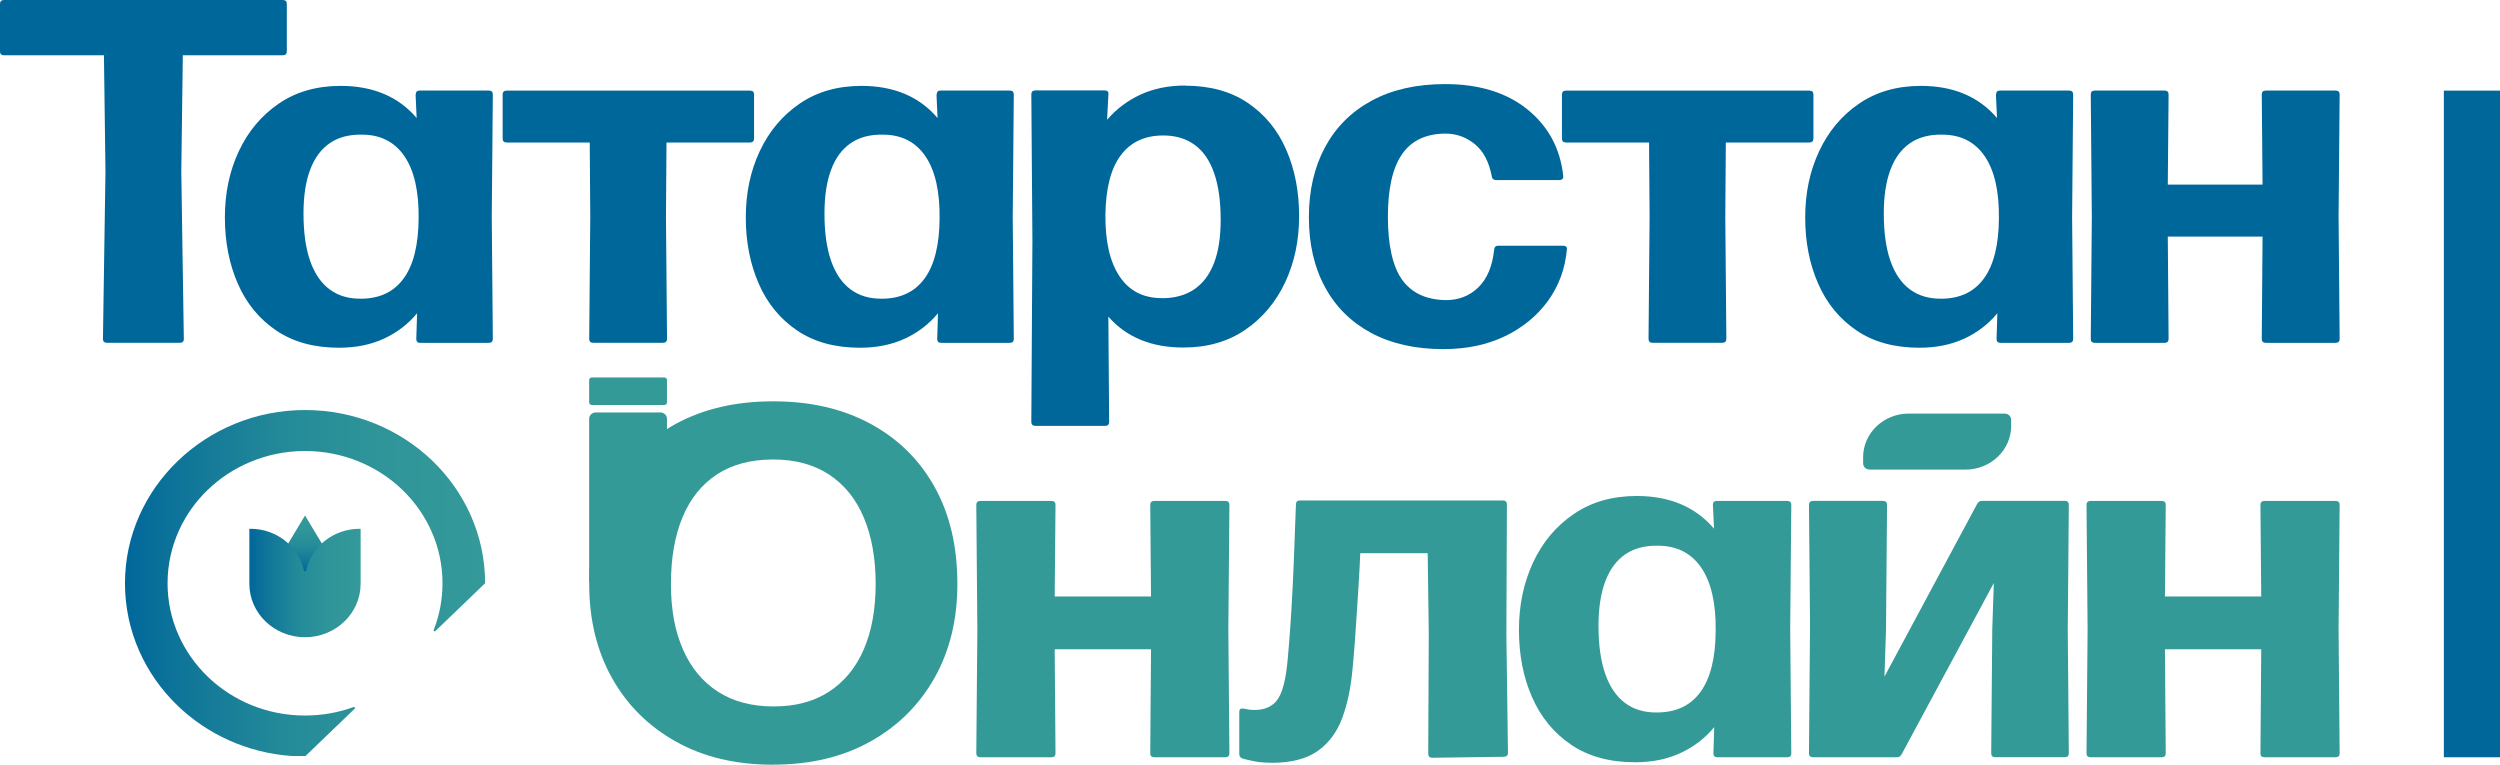 <?xml version="1.0" encoding="UTF-8"?> <svg xmlns="http://www.w3.org/2000/svg" width="85" height="26" viewBox="0 0 85 26" fill="none"> <g clip-path="url(#clip0_342_492)"> <path d="M6.252 11.522C6.252 11.61 6.205 11.655 6.113 11.655H3.638C3.545 11.655 3.5 11.61 3.5 11.522L3.586 5.826L3.534 1.88H0.139C0.045 1.88 0 1.835 0 1.747V0.133C0 0.045 0.047 0 0.139 0H9.613C9.707 0 9.752 0.045 9.752 0.133V1.747C9.752 1.835 9.705 1.88 9.613 1.88H6.216L6.164 5.826L6.25 11.522H6.252V11.522Z" fill="#00679A"></path> <path d="M14.136 3.213C14.136 3.124 14.181 3.079 14.267 3.079H16.618C16.711 3.079 16.756 3.124 16.756 3.213L16.72 7.377L16.756 11.524C16.756 11.612 16.71 11.657 16.618 11.657H14.283C14.197 11.657 14.154 11.612 14.154 11.524L14.181 10.65C13.873 11.023 13.496 11.31 13.051 11.515C12.607 11.719 12.1 11.823 11.531 11.823C10.683 11.823 9.971 11.629 9.393 11.238C8.815 10.846 8.379 10.318 8.087 9.647C7.794 8.978 7.646 8.228 7.646 7.396C7.646 6.564 7.803 5.817 8.12 5.141C8.437 4.464 8.891 3.925 9.478 3.523C10.067 3.121 10.768 2.92 11.58 2.92C12.682 2.92 13.545 3.284 14.166 4.012L14.13 3.22L14.134 3.213H14.136ZM12.264 10.156C12.904 10.156 13.388 9.928 13.723 9.468C14.058 9.011 14.227 8.33 14.233 7.425C14.244 6.509 14.085 5.807 13.756 5.318C13.424 4.83 12.945 4.582 12.32 4.578C11.879 4.568 11.509 4.663 11.214 4.866C10.917 5.069 10.694 5.372 10.544 5.774C10.393 6.176 10.319 6.672 10.319 7.259C10.319 7.902 10.395 8.439 10.544 8.869C10.695 9.299 10.915 9.623 11.205 9.838C11.495 10.054 11.85 10.16 12.268 10.155L12.264 10.156Z" fill="#00679A"></path> <path d="M25.5 3.081C25.593 3.081 25.638 3.126 25.638 3.214V4.712C25.638 4.8 25.591 4.845 25.5 4.845H22.661L22.643 7.375L22.679 11.522C22.679 11.61 22.632 11.655 22.54 11.655H20.172C20.078 11.655 20.033 11.61 20.033 11.522L20.069 7.375L20.051 4.845H17.229C17.135 4.845 17.09 4.8 17.09 4.712V3.214C17.09 3.126 17.137 3.081 17.229 3.081H25.501H25.5Z" fill="#00679A"></path> <path d="M31.848 3.213C31.848 3.124 31.893 3.079 31.98 3.079H34.331C34.424 3.079 34.469 3.124 34.469 3.213L34.433 7.377L34.469 11.524C34.469 11.612 34.422 11.657 34.331 11.657H31.996C31.91 11.657 31.865 11.612 31.865 11.524L31.892 10.65C31.584 11.023 31.207 11.31 30.762 11.515C30.317 11.719 29.811 11.823 29.242 11.823C28.394 11.823 27.682 11.629 27.104 11.238C26.526 10.846 26.09 10.318 25.798 9.647C25.505 8.978 25.357 8.228 25.357 7.396C25.357 6.564 25.514 5.817 25.831 5.141C26.148 4.464 26.602 3.925 27.189 3.523C27.778 3.121 28.478 2.92 29.291 2.92C30.393 2.92 31.256 3.284 31.877 4.012L31.841 3.22L31.845 3.213H31.848ZM29.977 10.156C30.616 10.156 31.101 9.928 31.436 9.468C31.771 9.011 31.94 8.33 31.946 7.425C31.956 6.509 31.798 5.807 31.468 5.318C31.137 4.83 30.658 4.582 30.033 4.578C29.591 4.568 29.222 4.663 28.927 4.866C28.63 5.069 28.406 5.372 28.257 5.774C28.106 6.176 28.032 6.672 28.032 7.259C28.032 7.902 28.107 8.439 28.257 8.869C28.408 9.299 28.628 9.623 28.918 9.838C29.208 10.054 29.563 10.16 29.981 10.155L29.977 10.156Z" fill="#00679A"></path> <path d="M40.287 2.913C41.135 2.913 41.847 3.107 42.425 3.499C43.003 3.89 43.439 4.419 43.731 5.089C44.023 5.758 44.17 6.509 44.17 7.34C44.17 8.172 44.014 8.919 43.697 9.595C43.38 10.272 42.926 10.811 42.339 11.213C41.75 11.615 41.049 11.816 40.237 11.816C39.151 11.816 38.3 11.468 37.684 10.766L37.711 14.346C37.711 14.435 37.665 14.48 37.573 14.48H35.204C35.111 14.48 35.065 14.435 35.065 14.346L35.102 8.169L35.065 3.208C35.065 3.119 35.112 3.074 35.204 3.074H37.555C37.654 3.074 37.697 3.119 37.686 3.208L37.641 4.072C37.955 3.707 38.335 3.421 38.779 3.216C39.224 3.012 39.727 2.908 40.291 2.908V2.911L40.287 2.913ZM39.502 10.139C39.943 10.139 40.312 10.037 40.608 9.834C40.905 9.631 41.128 9.333 41.278 8.94C41.429 8.546 41.503 8.058 41.503 7.474C41.503 6.841 41.429 6.313 41.281 5.887C41.134 5.462 40.914 5.141 40.624 4.928C40.334 4.715 39.975 4.606 39.552 4.606C38.92 4.606 38.437 4.833 38.102 5.285C37.767 5.737 37.596 6.41 37.584 7.304C37.576 8.21 37.738 8.907 38.066 9.399C38.394 9.889 38.871 10.136 39.498 10.136V10.139H39.502Z" fill="#00679A"></path> <path d="M49.082 11.87C48.124 11.87 47.305 11.687 46.622 11.321C45.941 10.955 45.415 10.437 45.051 9.763C44.686 9.093 44.502 8.301 44.502 7.389C44.502 6.478 44.686 5.684 45.051 5.005C45.417 4.325 45.945 3.797 46.636 3.423C47.326 3.048 48.162 2.859 49.135 2.859C50.289 2.859 51.224 3.147 51.934 3.721C52.643 4.296 53.049 5.05 53.15 5.98C53.16 6.076 53.113 6.122 53.011 6.122H50.869C50.783 6.122 50.732 6.081 50.721 5.998C50.628 5.505 50.435 5.136 50.142 4.899C49.848 4.66 49.513 4.542 49.136 4.542C48.475 4.549 47.984 4.783 47.665 5.249C47.346 5.715 47.188 6.424 47.188 7.372C47.188 8.32 47.35 9.068 47.674 9.515C48 9.962 48.486 10.189 49.136 10.203C49.583 10.21 49.958 10.066 50.26 9.774C50.561 9.482 50.743 9.054 50.801 8.488C50.808 8.399 50.853 8.354 50.939 8.354H53.135C53.239 8.354 53.286 8.396 53.274 8.479C53.216 9.134 53.002 9.716 52.634 10.226C52.265 10.735 51.777 11.137 51.172 11.43C50.565 11.721 49.871 11.869 49.088 11.869V11.872L49.082 11.87Z" fill="#00679A"></path> <path d="M61.518 3.081C61.612 3.081 61.657 3.126 61.657 3.214V4.712C61.657 4.8 61.61 4.845 61.518 4.845H58.678L58.66 7.375L58.696 11.522C58.696 11.61 58.649 11.655 58.557 11.655H56.188C56.095 11.655 56.05 11.61 56.05 11.522L56.086 7.375L56.068 4.845H53.245C53.151 4.845 53.106 4.8 53.106 4.712V3.214C53.106 3.126 53.153 3.081 53.245 3.081H61.518V3.081Z" fill="#00679A"></path> <path d="M67.867 3.213C67.867 3.124 67.912 3.079 67.997 3.079H70.347C70.441 3.079 70.488 3.124 70.488 3.213L70.452 7.377L70.488 11.524C70.488 11.612 70.441 11.657 70.347 11.657H68.013C67.927 11.657 67.883 11.612 67.883 11.524L67.91 10.65C67.602 11.023 67.226 11.31 66.783 11.515C66.338 11.719 65.83 11.823 65.263 11.823C64.414 11.823 63.703 11.629 63.125 11.238C62.548 10.846 62.111 10.318 61.819 9.647C61.523 8.978 61.377 8.228 61.377 7.396C61.377 6.564 61.534 5.817 61.851 5.141C62.168 4.464 62.62 3.925 63.209 3.523C63.798 3.121 64.499 2.92 65.311 2.92C66.414 2.92 67.276 3.284 67.898 4.012L67.862 3.22L67.867 3.213V3.213ZM65.994 10.156C66.633 10.156 67.118 9.928 67.453 9.468C67.786 9.011 67.957 8.33 67.963 7.425C67.973 6.509 67.815 5.807 67.485 5.318C67.154 4.83 66.675 4.582 66.05 4.578C65.608 4.568 65.239 4.663 64.944 4.866C64.647 5.069 64.423 5.372 64.274 5.774C64.123 6.176 64.049 6.672 64.049 7.259C64.049 7.902 64.124 8.439 64.274 8.869C64.425 9.299 64.645 9.623 64.935 9.838C65.225 10.054 65.58 10.16 65.998 10.155L65.994 10.156Z" fill="#00679A"></path> <path d="M76.9 3.213C76.9 3.124 76.947 3.079 77.041 3.079H79.409C79.503 3.079 79.548 3.124 79.548 3.213L79.512 7.377L79.548 11.523C79.548 11.612 79.501 11.657 79.409 11.657H77.041C76.947 11.657 76.9 11.612 76.9 11.523L76.927 8.044H73.705L73.732 11.523C73.732 11.612 73.685 11.657 73.593 11.657H71.225C71.131 11.657 71.086 11.612 71.086 11.523L71.122 7.377L71.086 3.213C71.086 3.124 71.133 3.079 71.225 3.079H73.593C73.687 3.079 73.732 3.124 73.732 3.213L73.705 6.276H76.927L76.9 3.213Z" fill="#00679A"></path> <path d="M26.283 26C25.018 26 23.922 25.74 22.985 25.217C22.048 24.693 21.322 23.972 20.807 23.051C20.292 22.129 20.033 21.065 20.033 19.857C20.033 18.649 20.29 17.504 20.804 16.573C21.317 15.643 22.041 14.922 22.978 14.411C23.914 13.901 25.017 13.645 26.285 13.645C27.553 13.645 28.642 13.896 29.583 14.402C30.523 14.908 31.254 15.622 31.773 16.551C32.293 17.479 32.551 18.58 32.551 19.855C32.551 21.063 32.292 22.127 31.773 23.049C31.252 23.971 30.525 24.693 29.586 25.215C28.648 25.738 27.547 25.998 26.285 25.998L26.283 26ZM26.301 24.019C27.045 24.019 27.675 23.853 28.19 23.515C28.705 23.179 29.1 22.701 29.368 22.08C29.637 21.46 29.772 20.718 29.772 19.855C29.772 18.992 29.639 18.244 29.374 17.608C29.109 16.973 28.716 16.485 28.196 16.14C27.675 15.795 27.038 15.623 26.283 15.623C25.528 15.623 24.89 15.793 24.375 16.131C23.86 16.469 23.469 16.954 23.206 17.587C22.943 18.219 22.812 18.975 22.812 19.855C22.812 20.735 22.947 21.453 23.219 22.077C23.491 22.701 23.886 23.179 24.406 23.515C24.927 23.851 25.557 24.019 26.301 24.019V24.019Z" fill="#349A98"></path> <path d="M39.108 17.166C39.108 17.076 39.154 17.031 39.25 17.031H41.658C41.754 17.031 41.8 17.076 41.8 17.166L41.764 21.398L41.8 25.612C41.8 25.702 41.754 25.747 41.658 25.747H39.25C39.154 25.747 39.108 25.702 39.108 25.612L39.135 22.075H35.86L35.887 25.612C35.887 25.702 35.84 25.747 35.745 25.747H33.337C33.241 25.747 33.194 25.702 33.194 25.612L33.23 21.398L33.194 17.166C33.194 17.076 33.241 17.031 33.337 17.031H35.745C35.84 17.031 35.887 17.076 35.887 17.166L35.86 20.28H39.135L39.108 17.166V17.166Z" fill="#349A98"></path> <path d="M43.234 25.933C43.011 25.933 42.816 25.917 42.654 25.886C42.492 25.855 42.355 25.822 42.242 25.789C42.171 25.761 42.135 25.711 42.135 25.636V24.215C42.135 24.108 42.188 24.07 42.294 24.097C42.346 24.108 42.404 24.118 42.467 24.127C42.528 24.136 42.589 24.139 42.649 24.139C43.003 24.139 43.266 24.021 43.436 23.784C43.607 23.546 43.722 23.091 43.782 22.413C43.81 22.103 43.841 21.739 43.87 21.318C43.899 20.897 43.926 20.448 43.949 19.973C43.974 19.497 43.994 19.015 44.01 18.53C44.028 18.044 44.046 17.584 44.062 17.15C44.062 17.058 44.109 17.015 44.205 17.015H51.093C51.188 17.015 51.235 17.06 51.235 17.15L51.217 21.55L51.271 25.595C51.271 25.685 51.224 25.73 51.129 25.73L48.702 25.764C48.607 25.764 48.56 25.719 48.56 25.629L48.578 21.55L48.542 18.809H46.249C46.238 19.107 46.22 19.427 46.2 19.765C46.181 20.103 46.159 20.448 46.134 20.802C46.109 21.155 46.087 21.498 46.064 21.834C46.038 22.17 46.013 22.482 45.984 22.77C45.925 23.402 45.808 23.955 45.63 24.428C45.451 24.901 45.176 25.272 44.797 25.537C44.419 25.802 43.897 25.936 43.23 25.936L43.234 25.933Z" fill="#349A98"></path> <path d="M58.238 17.166C58.238 17.076 58.283 17.031 58.371 17.031H60.761C60.857 17.031 60.904 17.076 60.904 17.166L60.867 21.398L60.904 25.612C60.904 25.704 60.857 25.747 60.761 25.747H58.389C58.301 25.747 58.256 25.702 58.256 25.612L58.283 24.723C57.971 25.103 57.587 25.394 57.137 25.603C56.685 25.813 56.17 25.917 55.592 25.917C54.731 25.917 54.005 25.718 53.418 25.321C52.831 24.922 52.387 24.384 52.09 23.704C51.791 23.025 51.644 22.261 51.644 21.415C51.644 20.569 51.806 19.809 52.126 19.122C52.447 18.434 52.908 17.885 53.508 17.476C54.108 17.067 54.821 16.863 55.646 16.863C56.768 16.863 57.643 17.234 58.276 17.972L58.239 17.168L58.238 17.166ZM56.334 24.224C56.982 24.224 57.478 23.992 57.816 23.526C58.155 23.059 58.328 22.368 58.333 21.448C58.344 20.517 58.182 19.803 57.847 19.308C57.51 18.811 57.024 18.561 56.386 18.554C55.938 18.544 55.563 18.641 55.262 18.845C54.961 19.05 54.733 19.36 54.58 19.767C54.426 20.176 54.349 20.679 54.349 21.278C54.349 21.931 54.426 22.477 54.58 22.916C54.733 23.354 54.958 23.682 55.253 23.902C55.547 24.122 55.909 24.229 56.334 24.224V24.224Z" fill="#349A98"></path> <path d="M61.646 25.747C61.55 25.747 61.505 25.702 61.505 25.612L61.541 21.228L61.505 17.166C61.505 17.076 61.552 17.03 61.646 17.03H64.018C64.114 17.03 64.16 17.076 64.16 17.166L64.124 21.413L64.072 23.004L67.224 17.131C67.26 17.064 67.314 17.029 67.392 17.029H70.198C70.293 17.029 70.34 17.074 70.34 17.164L70.304 21.396L70.34 25.61C70.34 25.7 70.293 25.745 70.198 25.745H67.844C67.748 25.745 67.701 25.7 67.701 25.61L67.737 21.396L67.79 19.822L64.656 25.645C64.62 25.712 64.566 25.747 64.488 25.747H61.646V25.747Z" fill="#349A98"></path> <path d="M76.855 17.166C76.855 17.076 76.902 17.031 76.998 17.031H79.406C79.501 17.031 79.548 17.076 79.548 17.166L79.512 21.398L79.548 25.612C79.548 25.702 79.501 25.747 79.406 25.747H76.998C76.902 25.747 76.855 25.702 76.855 25.612L76.882 22.075H73.608L73.635 25.612C73.635 25.702 73.588 25.747 73.492 25.747H71.084C70.989 25.747 70.942 25.702 70.942 25.612L70.978 21.398L70.942 17.166C70.942 17.076 70.989 17.031 71.084 17.031H73.492C73.588 17.031 73.635 17.076 73.635 17.166L73.608 20.28H76.882L76.855 17.166V17.166Z" fill="#349A98"></path> <path d="M22.452 14.023H20.256C20.132 14.023 20.031 14.12 20.031 14.239V19.718C20.031 19.838 20.132 19.935 20.256 19.935H22.452C22.576 19.935 22.677 19.838 22.677 19.718V14.239C22.677 14.12 22.576 14.023 22.452 14.023Z" fill="#349A98"></path> <path d="M22.587 12.834H20.121C20.071 12.834 20.031 12.872 20.031 12.92V13.682C20.031 13.731 20.073 13.769 20.121 13.769H22.587C22.638 13.769 22.677 13.731 22.677 13.682V12.92C22.677 12.872 22.636 12.834 22.587 12.834Z" fill="#349A98"></path> <path d="M64.895 14.062H68.157C68.28 14.062 68.379 14.157 68.379 14.273V14.485C68.379 15.3 67.683 15.966 66.83 15.966H63.568C63.445 15.966 63.346 15.87 63.346 15.754V15.543C63.346 14.727 64.041 14.062 64.895 14.062Z" fill="#349A98"></path> <path d="M10.371 17.526L9.22 19.444H11.522L10.371 17.526Z" fill="url(#paint0_linear_342_492)"></path> <path d="M14.804 21.455C14.775 21.482 14.732 21.455 14.746 21.418C14.941 20.924 15.045 20.389 15.045 19.831C15.045 18.585 14.518 17.457 13.668 16.642C12.823 15.835 11.657 15.334 10.371 15.334H10.357C9.694 15.336 9.064 15.471 8.493 15.714C7.421 16.166 6.56 16.994 6.09 18.025C5.838 18.578 5.697 19.19 5.697 19.831C5.697 21.068 6.218 22.189 7.057 23.002C7.9 23.818 9.067 24.324 10.357 24.328H10.371C10.953 24.328 11.508 24.226 12.021 24.04C12.059 24.026 12.088 24.07 12.059 24.096L10.396 25.695C10.396 25.695 10.38 25.705 10.37 25.705H9.939C9.939 25.705 9.937 25.705 9.935 25.705C8.413 25.603 7.044 24.965 6.032 23.986C4.928 22.921 4.249 21.453 4.249 19.831C4.249 16.592 7.003 13.941 10.371 13.941C12.057 13.941 13.585 14.598 14.691 15.656C15.8 16.719 16.488 18.188 16.494 19.814C16.494 19.824 16.49 19.833 16.483 19.84L14.806 21.453L14.804 21.455Z" fill="url(#paint1_linear_342_492)"></path> <path d="M12.226 17.979C11.328 17.979 10.578 18.594 10.407 19.41C10.398 19.45 10.342 19.45 10.335 19.41C10.164 18.594 9.415 17.979 8.516 17.979H8.478V19.847C8.478 20.852 9.325 21.666 10.369 21.666C11.414 21.666 12.261 20.852 12.261 19.847V17.979H12.223H12.226Z" fill="url(#paint2_linear_342_492)"></path> <path d="M85 3.081H83.091V25.747H85V3.081Z" fill="#00679A"></path> </g> <defs> <linearGradient id="paint0_linear_342_492" x1="10.371" y1="19.444" x2="10.371" y2="17.526" gradientUnits="userSpaceOnUse"> <stop stop-color="#00679A"></stop> <stop offset="0.18" stop-color="#117799"></stop> <stop offset="0.44" stop-color="#238A99"></stop> <stop offset="0.71" stop-color="#2F9599"></stop> <stop offset="1" stop-color="#339999"></stop> </linearGradient> <linearGradient id="paint1_linear_342_492" x1="4.251" y1="19.822" x2="16.494" y2="19.822" gradientUnits="userSpaceOnUse"> <stop stop-color="#00679A"></stop> <stop offset="0.18" stop-color="#117799"></stop> <stop offset="0.44" stop-color="#238A99"></stop> <stop offset="0.71" stop-color="#2F9599"></stop> <stop offset="1" stop-color="#339999"></stop> </linearGradient> <linearGradient id="paint2_linear_342_492" x1="8.48" y1="19.822" x2="12.264" y2="19.822" gradientUnits="userSpaceOnUse"> <stop stop-color="#00679A"></stop> <stop offset="0.18" stop-color="#117799"></stop> <stop offset="0.44" stop-color="#238A99"></stop> <stop offset="0.71" stop-color="#2F9599"></stop> <stop offset="1" stop-color="#339999"></stop> </linearGradient> <clipPath id="clip0_342_492"> <rect width="85" height="26" fill="white"></rect> </clipPath> </defs> </svg> 